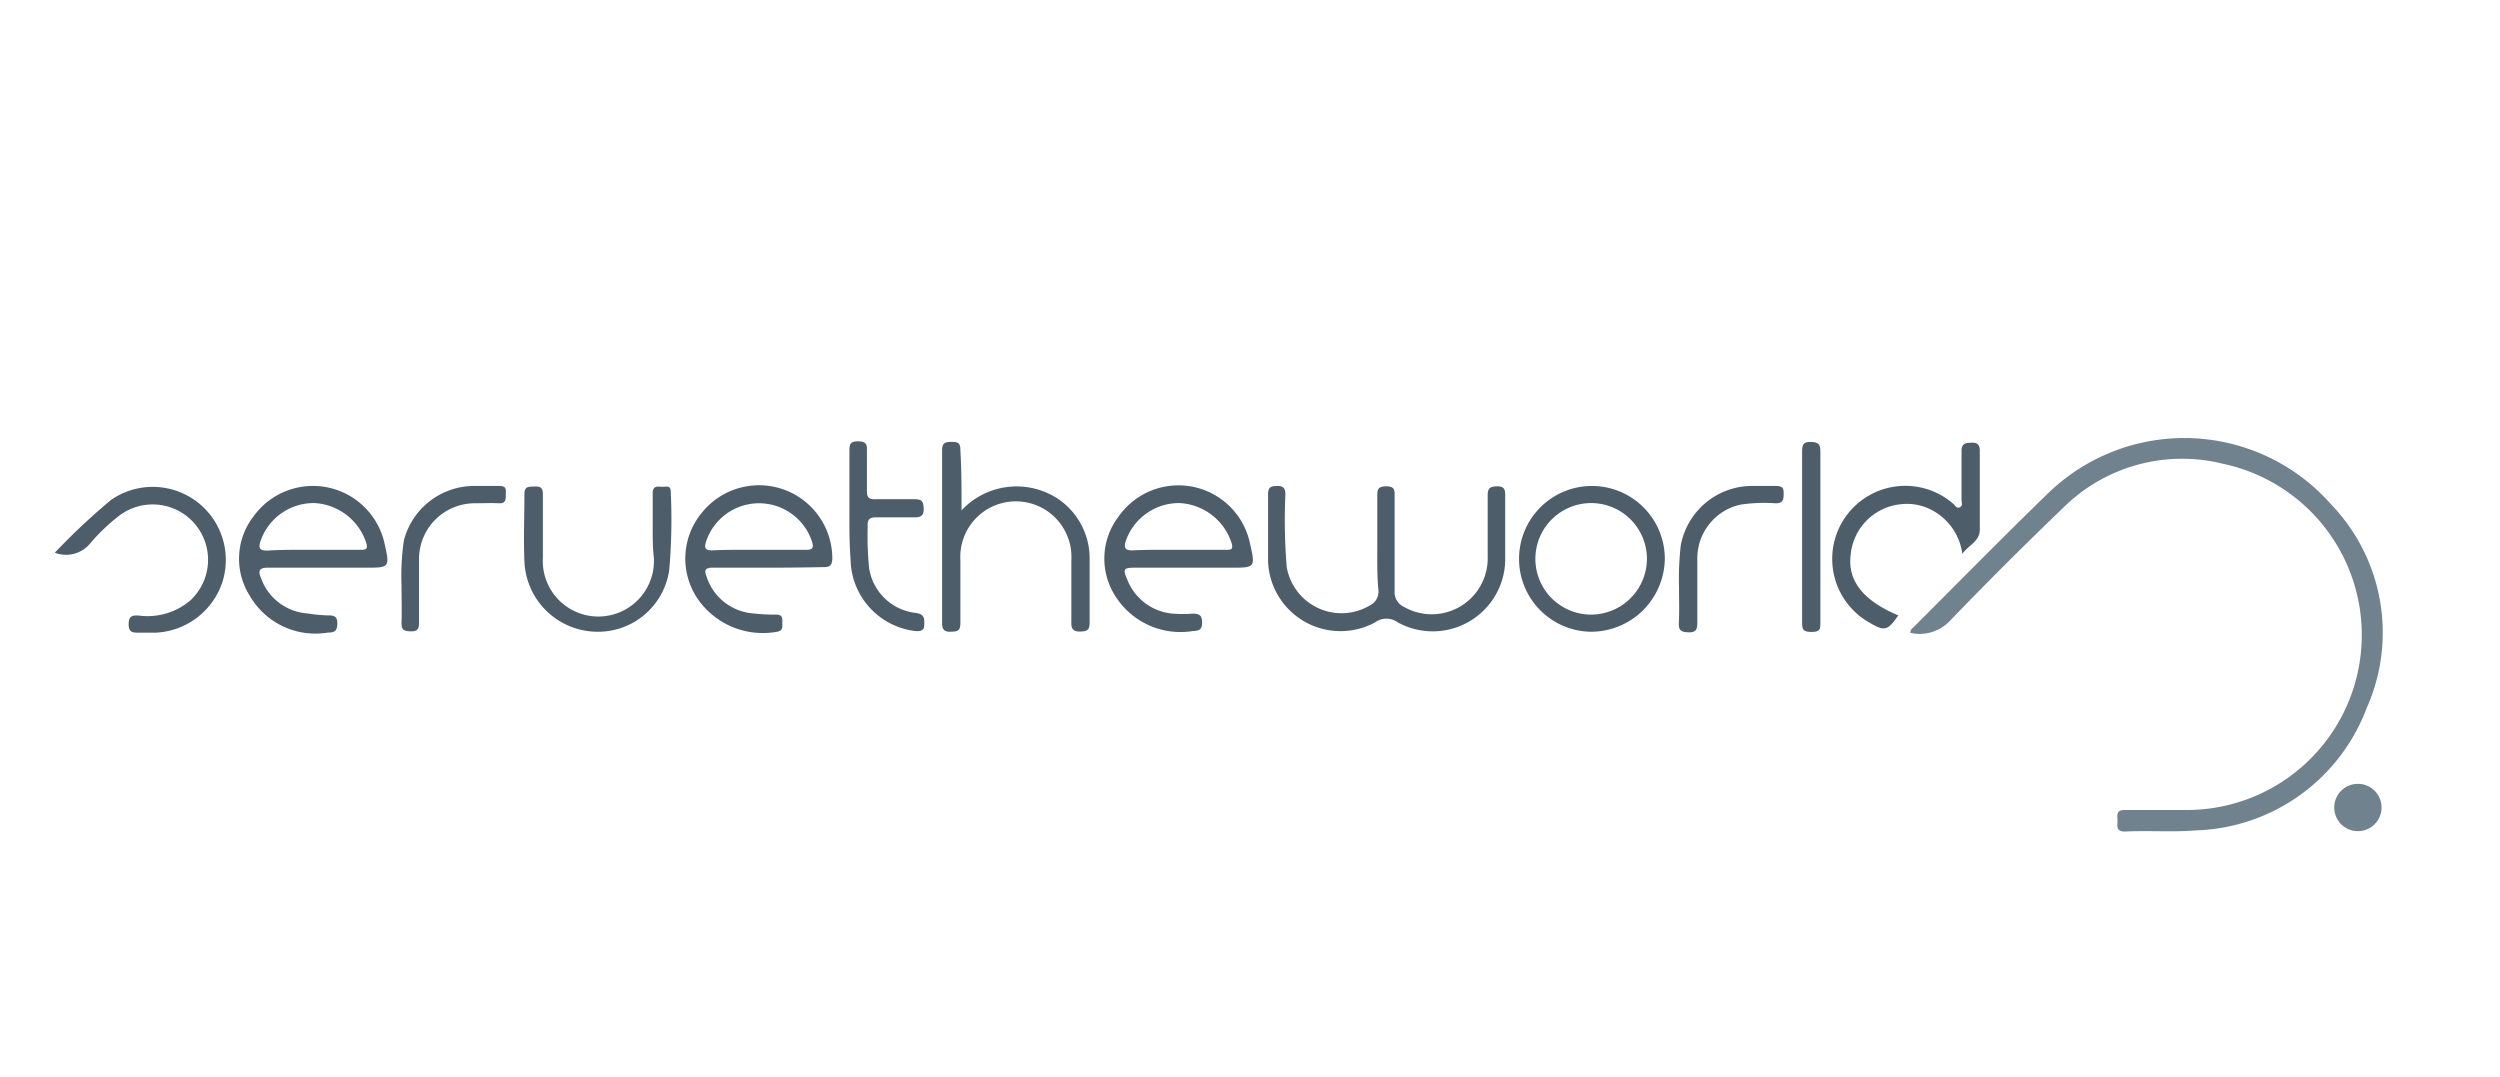 <svg id="Слой_1" data-name="Слой 1" xmlns="http://www.w3.org/2000/svg" viewBox="0 0 130 56"><defs><style>.cls-1{fill:#70828e;}.cls-2{fill:#4d5d6a;}</style></defs><title>servetheworld</title><path class="cls-1" d="M99.34,32.91c0-.18.09-.23.17-.3,2.31-2.31,4.6-4.64,6.94-6.91a10.17,10.17,0,0,1,14.76.52,9.62,9.62,0,0,1,1.86,10.59,9.81,9.81,0,0,1-8.88,6.37c-1.23.1-2.46,0-3.69.06-.46,0-.4-.26-.39-.53s-.12-.6.39-.59c1.06,0,2.13,0,3.2,0a9.1,9.1,0,0,0,1.91-18,8.78,8.78,0,0,0-8.34,2.3q-3,2.88-5.92,5.91A2.17,2.17,0,0,1,99.34,32.91Z"/><path class="cls-2" d="M71.62,28.29c0-.82,0-1.65,0-2.47,0-.34,0-.53.47-.53s.43.24.43.55c0,1.63,0,3.26,0,4.89a.84.84,0,0,0,.49.83,2.91,2.91,0,0,0,4.35-2.62c0-1.06,0-2.12,0-3.19,0-.38.14-.45.48-.46s.44.13.43.45c0,1.16,0,2.31,0,3.46a3.77,3.77,0,0,1-5.59,3.16,1,1,0,0,0-1.17,0,3.77,3.77,0,0,1-5.57-3.15c0-1.17,0-2.34,0-3.51,0-.37.15-.42.46-.43s.44.1.44.44a29.78,29.78,0,0,0,.07,3.78,2.89,2.89,0,0,0,4.31,2,.8.8,0,0,0,.46-.79C71.6,29.94,71.62,29.11,71.62,28.29Z"/><path class="cls-2" d="M16.78,29.52c-1,0-1.91,0-2.86,0-.46,0-.5.18-.35.53A2.77,2.77,0,0,0,16,31.9,8.1,8.1,0,0,0,17,32c.32,0,.55,0,.54.44s-.2.44-.53.46A3.94,3.94,0,0,1,13,31a3.6,3.6,0,0,1,.17-4.13A3.81,3.81,0,0,1,20,28.28c.28,1.24.25,1.24-1,1.24Zm-.49-.93h2.48c.27,0,.36-.05.28-.34a3,3,0,0,0-2.69-2.09,2.92,2.92,0,0,0-2.82,2c-.12.39,0,.47.38.47C14.71,28.58,15.5,28.59,16.29,28.59Z"/><path class="cls-2" d="M61.8,29.52H59c-.57,0-.62.07-.39.6A2.79,2.79,0,0,0,61,31.91a6.51,6.51,0,0,0,1,0c.37,0,.51.08.51.48s-.22.41-.52.43A4,4,0,0,1,58,31a3.6,3.6,0,0,1,.16-4.13A3.8,3.8,0,0,1,65,28.26c.29,1.26.26,1.26-1,1.26H61.8Zm-.51-.93h2.47c.25,0,.37,0,.29-.33a3,3,0,0,0-2.72-2.1,2.93,2.93,0,0,0-2.8,2c-.1.34,0,.46.34.46C59.68,28.58,60.48,28.59,61.29,28.59Z"/><path class="cls-2" d="M39.92,29.52c-1,0-1.91,0-2.87,0-.38,0-.44.13-.31.46A2.77,2.77,0,0,0,39,31.88a10.39,10.39,0,0,0,1.37.08c.31,0,.32.18.31.39s.07.44-.27.5a4.11,4.11,0,0,1-4.17-1.77,3.73,3.73,0,0,1,.25-4.41A3.81,3.81,0,0,1,43.28,29c0,.39-.11.5-.49.49C41.83,29.51,40.87,29.52,39.92,29.52Zm-.43-.93c.81,0,1.61,0,2.42,0,.32,0,.42-.08.32-.41a2.9,2.9,0,0,0-5.52,0c-.09.3-.05.44.31.44C37.84,28.58,38.67,28.59,39.49,28.59Z"/><path class="cls-2" d="M50,26.54a3.91,3.91,0,0,1,5-.61,3.73,3.73,0,0,1,1.66,3c0,1.16,0,2.31,0,3.46,0,.39-.15.44-.49.45s-.47-.12-.46-.47c0-1.08,0-2.16,0-3.24a2.89,2.89,0,1,0-5.77,0c0,1.1,0,2.19,0,3.29,0,.42-.2.42-.51.43s-.44-.1-.44-.44q0-4.5,0-9c0-.35.13-.43.45-.43s.51,0,.5.44C50,24.42,50,25.42,50,26.54Z"/><path class="cls-2" d="M82.7,32.85A3.79,3.79,0,1,1,86.57,29,3.84,3.84,0,0,1,82.7,32.85Zm2.94-3.79a2.9,2.9,0,0,0-2.9-2.9,2.9,2.9,0,0,0,0,5.8A2.91,2.91,0,0,0,85.64,29.06Z"/><path class="cls-2" d="M98.71,32c-.55.8-.71.84-1.49.38a3.8,3.8,0,1,1,4.33-6.2c.11.09.19.28.36.2s.09-.26.09-.4c0-.84,0-1.68,0-2.52,0-.4.2-.43.52-.44s.43.11.43.44c0,1.36,0,2.71,0,4.07,0,.63-.56.79-.91,1.27a3,3,0,0,0-1.45-2.2,2.76,2.76,0,0,0-1.75-.38,2.91,2.91,0,0,0-2.6,2.58C96.05,30.18,96.86,31.22,98.71,32Z"/><path class="cls-2" d="M33.94,27.46c0-.61,0-1.21,0-1.81,0-.33.17-.37.42-.34s.53-.13.52.28a30.39,30.39,0,0,1-.08,4.05,3.74,3.74,0,0,1-4,3.2,3.81,3.81,0,0,1-3.53-3.64c-.05-1.17,0-2.34,0-3.51,0-.4.21-.38.49-.39s.47,0,.47.41c0,1.1,0,2.2,0,3.29a2.89,2.89,0,1,0,5.77,0C33.94,28.48,33.94,28,33.94,27.46Z"/><path class="cls-2" d="M2.85,28.74A34.48,34.48,0,0,1,5.77,26a3.8,3.8,0,0,1,5.8,4.25,3.84,3.84,0,0,1-3.5,2.65H7.25c-.33,0-.56,0-.56-.44s.2-.47.54-.45a3.43,3.43,0,0,0,2.67-.79,2.88,2.88,0,0,0-3.68-4.42,9.87,9.87,0,0,0-1.55,1.48A1.62,1.62,0,0,1,2.85,28.74Z"/><path class="cls-2" d="M44.17,26.4c0-1,0-2,0-3,0-.32.08-.45.43-.45s.5.08.48.46c0,.71,0,1.43,0,2.14,0,.31.11.42.42.41.69,0,1.39,0,2.09,0,.41,0,.43.2.44.51s-.13.44-.45.43c-.68,0-1.36,0-2,0-.38,0-.48.12-.46.47a17,17,0,0,0,.07,2.14,2.76,2.76,0,0,0,2.41,2.36c.51.06.47.34.46.67s-.36.29-.57.26a3.81,3.81,0,0,1-3.26-3.72C44.16,28.19,44.17,27.29,44.17,26.4Z"/><path class="cls-2" d="M87.31,30.59a15.46,15.46,0,0,1,.09-2.23A3.78,3.78,0,0,1,91,25.27c.44,0,.89,0,1.32,0s.43.14.43.45-.08.46-.43.45a8.44,8.44,0,0,0-1.81.07A2.86,2.86,0,0,0,88.26,29c0,1.13,0,2.27,0,3.4,0,.35-.08.49-.46.48s-.52-.1-.5-.49C87.33,31.79,87.31,31.23,87.31,30.59Z"/><path class="cls-2" d="M93.71,27.86c0-1.47,0-2.93,0-4.39,0-.34.06-.5.45-.49s.5.11.5.49c0,3,0,5.93,0,8.9,0,.33,0,.49-.45.49s-.5-.11-.5-.5c0-1.5,0-3,0-4.5Z"/><path class="cls-2" d="M20.88,30.46A12.81,12.81,0,0,1,21,28.11a3.78,3.78,0,0,1,3.61-2.84c.44,0,.88,0,1.32,0s.37.18.37.45,0,.47-.36.45-.84,0-1.27,0A2.9,2.9,0,0,0,21.79,29c0,1.11,0,2.23,0,3.34,0,.34-.05.5-.44.49s-.48-.11-.47-.47C20.9,31.78,20.88,31.17,20.88,30.46Z"/><path class="cls-1" d="M122.61,43.22A1.23,1.23,0,1,1,123.84,42,1.23,1.23,0,0,1,122.61,43.22Z"/></svg>